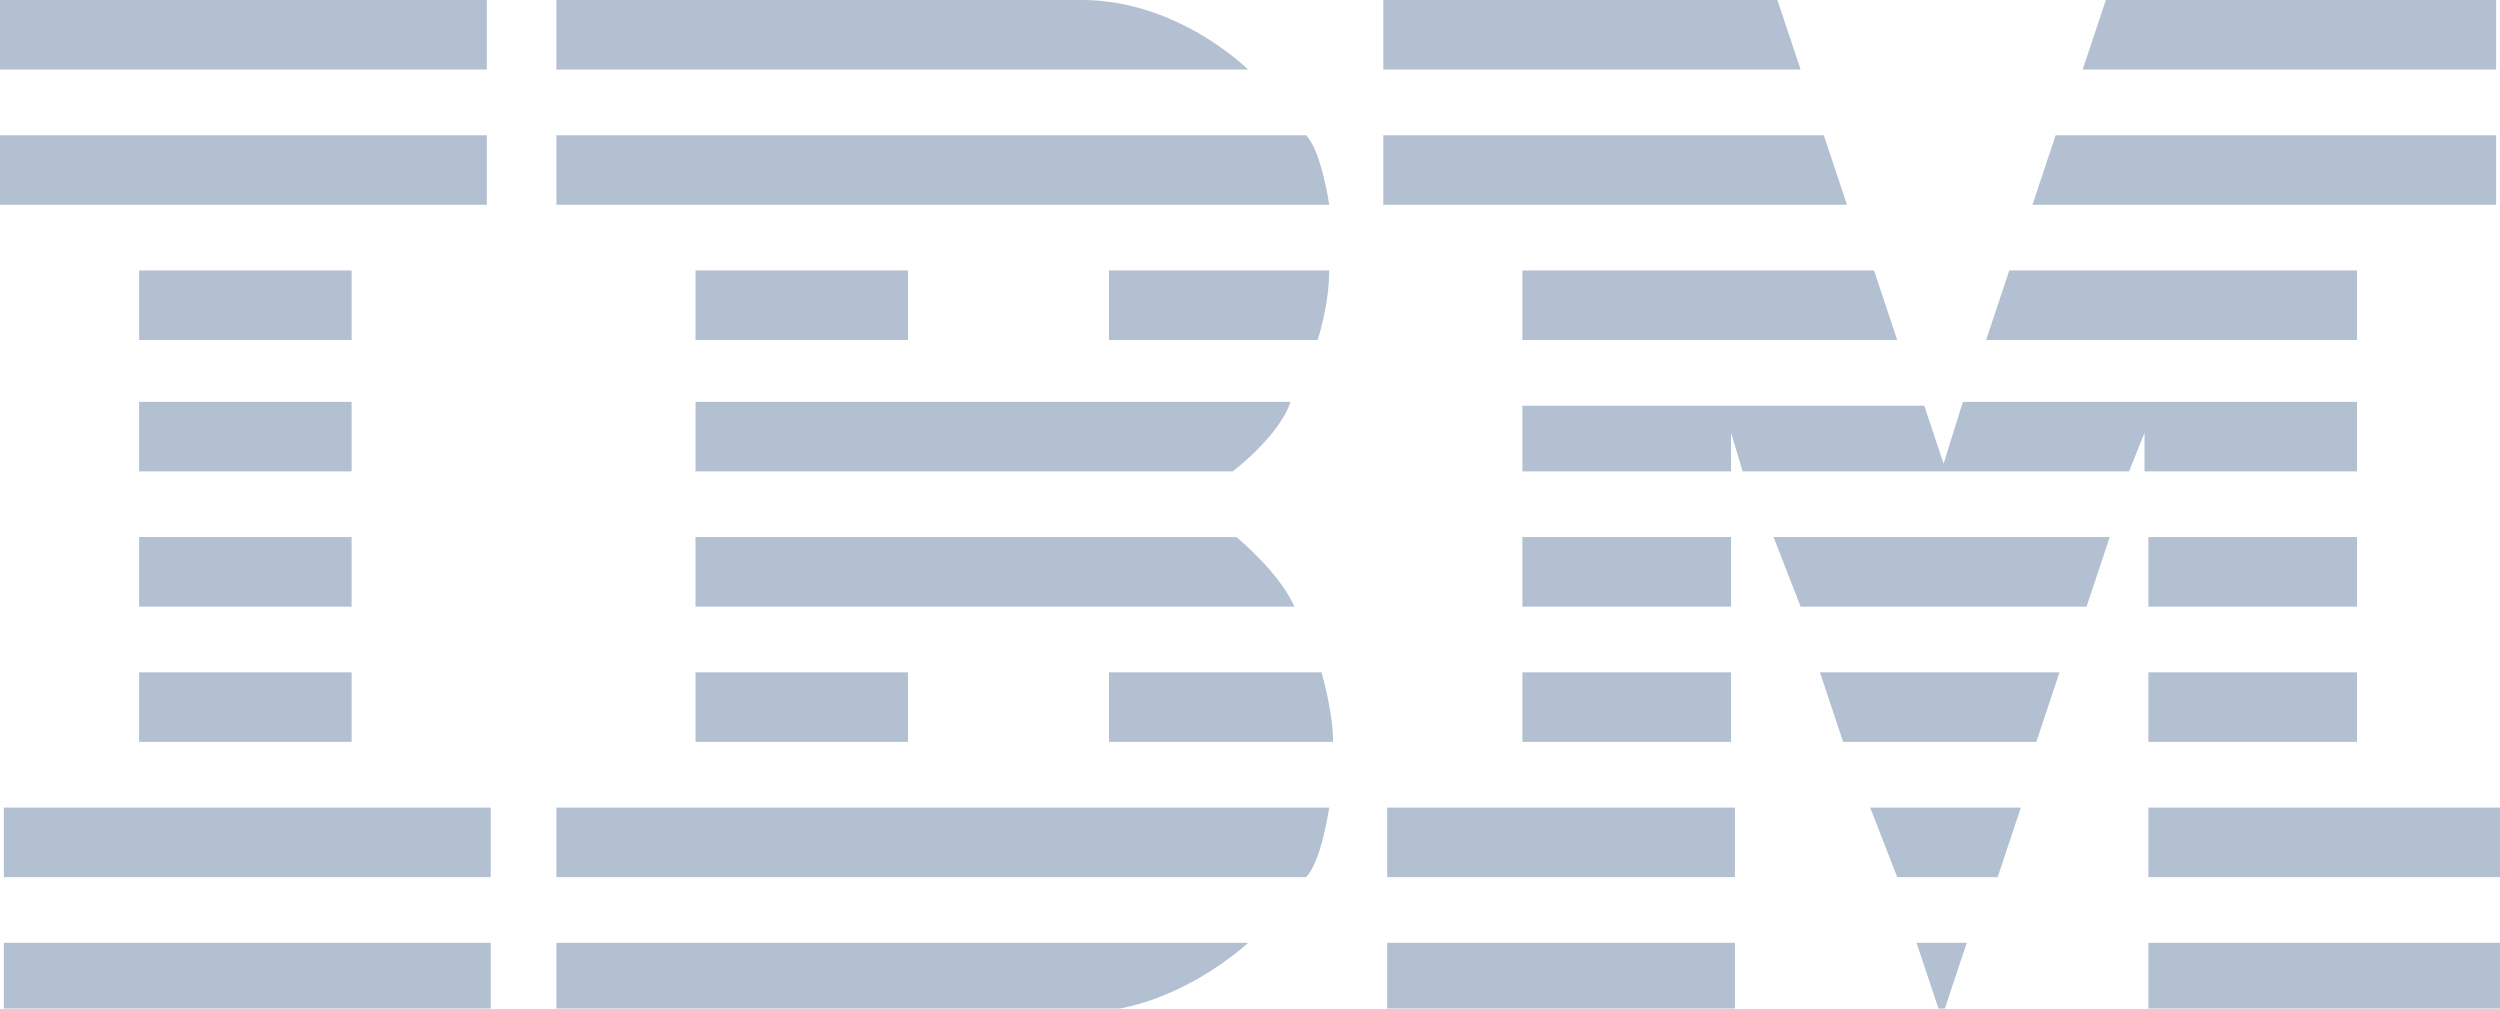 <svg xmlns="http://www.w3.org/2000/svg" xmlns:xlink="http://www.w3.org/1999/xlink" id="Layer_1" x="0px" y="0px" viewBox="0 0 64.7 26.1" style="enable-background:new 0 0 64.7 26.1;" xml:space="preserve"> <style type="text/css"> .st0{fill:#B3C0D2;} </style> <path class="st0" d="M0,0v1.8h12.6V0H0z M14.4,0v1.8h17.9c0,0-1.8-1.8-4.3-1.8H14.4z M35.8,0v1.8h10.8L46,0H35.8L35.8,0z M54.5,0 l-0.6,1.8h10.7V0H54.5z M0,3.5v1.8h12.6V3.5H0z M14.4,3.5v1.8h20c0,0-0.2-1.4-0.6-1.8H14.4z M35.8,3.5v1.8h12l-0.6-1.8H35.8 L35.8,3.5z M53.2,3.5l-0.6,1.8h12V3.5H53.2L53.2,3.5z M3.6,7v1.8h5.5V7H3.6z M18,7v1.8h5.5V7H18z M28.7,7v1.8h5.4 c0,0,0.3-0.9,0.3-1.8H28.7z M39.4,7v1.8h9.7L48.5,7H39.4z M52,7l-0.6,1.8H61V7H52L52,7z M3.6,10.4v1.8h5.5v-1.8H3.6z M18,10.4v1.8 h13.9c0,0,1.2-0.9,1.5-1.8H18z M39.4,10.4v1.8h5.4v-1l0.3,1h10l0.4-1v1H61v-1.8H50.8L50.3,12l-0.5-1.5H39.4z M3.6,13.9v1.8h5.5v-1.8 H3.6z M18,13.9v1.8h15.5c-0.4-0.9-1.5-1.8-1.5-1.8H18z M39.4,13.9v1.8h5.4v-1.8H39.4z M45.9,13.9l0.7,1.8H54l0.6-1.8H45.9z M55.6,13.9v1.8H61v-1.8H55.6z M3.6,17.4v1.8h5.5v-1.8H3.6z M18,17.4v1.8h5.5v-1.8H18z M28.7,17.4v1.8h5.8c0-0.8-0.3-1.8-0.3-1.8 H28.7z M39.4,17.4v1.8h5.4v-1.8H39.4z M47.1,17.4l0.6,1.8h5l0.6-1.8H47.1z M55.6,17.4v1.8H61v-1.8H55.6z M0.1,20.9v1.8h12.6v-1.8 H0.1L0.1,20.9z M14.4,20.9v1.8h19.4c0.4-0.4,0.6-1.8,0.6-1.8H14.4L14.4,20.9z M35.9,20.9v1.8h9v-1.8H35.9L35.9,20.9z M48.4,20.9 l0.7,1.8h2.6l0.6-1.8H48.4L48.4,20.9z M55.6,20.9v1.8h9.1v-1.8H55.6L55.6,20.9z M0.1,24.4v1.8h12.6v-1.8H0.1z M14.4,24.4v1.8H28 c2.4,0,4.3-1.8,4.3-1.8H14.4z M35.9,24.4v1.8h9v-1.8H35.9z M49.6,24.4l0.6,1.8l0.1,0l0.6-1.8H49.6L49.6,24.4z M55.6,24.4v1.8h9.1 v-1.8H55.6z"></path> </svg>